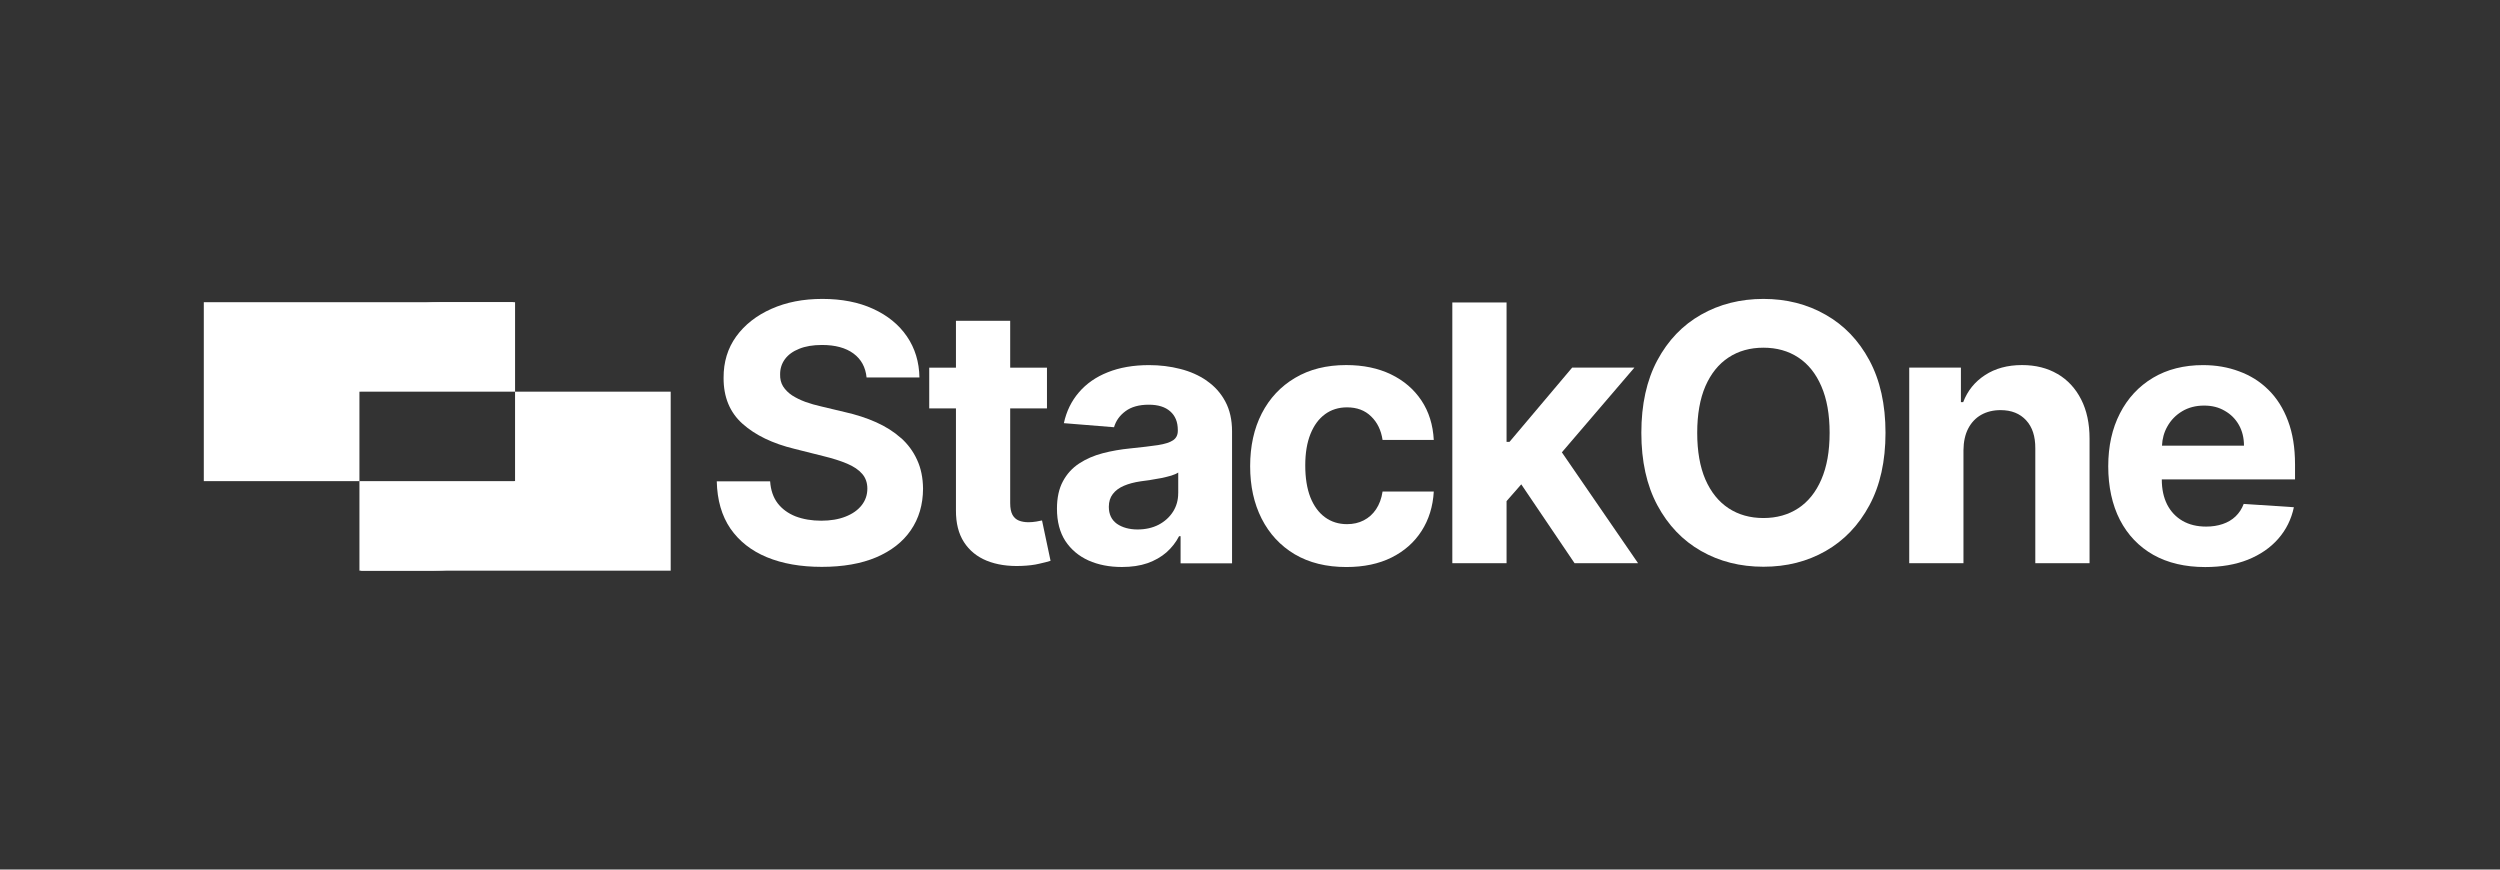 <svg width="184" height="64" viewBox="0 0 184 64" fill="none" xmlns="http://www.w3.org/2000/svg">
<rect x="0" y="0" width="184" height="64" fill="#333333" stroke="none"/>
<path d="M88.823 28.023C88.254 27.631 87.603 27.338 86.865 27.153C86.135 26.965 85.369 26.872 84.57 26.872C83.421 26.872 82.407 27.048 81.534 27.398C80.666 27.74 79.957 28.235 79.407 28.878C78.858 29.515 78.489 30.271 78.301 31.145L81.993 31.444C82.131 30.968 82.412 30.576 82.835 30.264C83.261 29.946 83.832 29.786 84.551 29.786C85.231 29.786 85.757 29.948 86.125 30.274C86.501 30.6 86.687 31.059 86.687 31.651V31.708C86.687 32.015 86.57 32.246 86.34 32.403C86.109 32.56 85.738 32.679 85.224 32.76C84.712 32.836 84.037 32.917 83.199 33.002C82.488 33.071 81.805 33.19 81.156 33.359C80.511 33.528 79.938 33.778 79.431 34.109C78.924 34.439 78.525 34.877 78.232 35.422C77.94 35.964 77.792 36.638 77.792 37.437C77.792 38.386 77.999 39.181 78.411 39.818C78.829 40.449 79.398 40.927 80.116 41.252C80.835 41.571 81.653 41.731 82.571 41.731C83.283 41.731 83.911 41.638 84.455 41.45C84.998 41.257 85.464 40.991 85.852 40.653C86.24 40.308 86.549 39.913 86.78 39.464H86.891V41.459H90.679V31.751C90.679 30.895 90.512 30.162 90.181 29.548C89.851 28.93 89.396 28.423 88.823 28.031V28.023ZM86.715 36.307C86.715 36.813 86.587 37.266 86.332 37.665C86.076 38.065 85.723 38.384 85.274 38.621C84.824 38.852 84.306 38.969 83.718 38.969C83.13 38.969 82.6 38.828 82.2 38.548C81.805 38.26 81.61 37.846 81.61 37.301C81.61 36.925 81.708 36.614 81.9 36.364C82.093 36.107 82.367 35.905 82.716 35.755C83.066 35.605 83.475 35.496 83.944 35.427C84.163 35.396 84.406 35.36 84.674 35.324C84.943 35.282 85.212 35.234 85.481 35.184C85.749 35.127 85.99 35.067 86.202 35.006C86.42 34.937 86.592 34.863 86.718 34.779V36.307H86.715Z" fill="white"/>
<path d="M97.518 30.488C97.98 30.15 98.522 29.981 99.141 29.981C99.871 29.981 100.461 30.202 100.913 30.647C101.37 31.085 101.65 31.663 101.757 32.381H105.526C105.468 31.27 105.166 30.299 104.617 29.476C104.067 28.651 103.32 28.011 102.378 27.554C101.434 27.098 100.335 26.869 99.079 26.869C97.623 26.869 96.367 27.186 95.311 27.816C94.254 28.442 93.441 29.312 92.865 30.43C92.296 31.541 92.011 32.836 92.011 34.31C92.011 35.785 92.292 37.053 92.856 38.171C93.424 39.289 94.235 40.165 95.292 40.795C96.353 41.421 97.621 41.733 99.095 41.733C100.375 41.733 101.486 41.499 102.423 41.031C103.361 40.562 104.093 39.913 104.626 39.082C105.164 38.245 105.464 37.277 105.526 36.178H101.757C101.681 36.684 101.522 37.117 101.279 37.481C101.041 37.838 100.739 38.109 100.371 38.297C100.009 38.485 99.6 38.578 99.143 38.578C98.524 38.578 97.984 38.409 97.521 38.071C97.059 37.734 96.7 37.244 96.443 36.601C96.193 35.957 96.067 35.176 96.067 34.258C96.067 33.34 96.195 32.581 96.45 31.943C96.707 31.306 97.061 30.823 97.518 30.49V30.488Z" fill="white"/>
<path d="M76.26 38.388C76.072 38.419 75.884 38.436 75.699 38.436C75.43 38.436 75.192 38.395 74.988 38.314C74.788 38.233 74.631 38.093 74.519 37.893C74.407 37.686 74.35 37.401 74.35 37.032V30.06H77.057V27.06H74.35V23.61H70.358V27.06H68.391V30.06H70.358V37.558C70.351 38.5 70.549 39.283 70.948 39.901C71.348 40.52 71.907 40.976 72.625 41.269C73.351 41.562 74.193 41.69 75.156 41.652C75.675 41.633 76.115 41.581 76.477 41.493C76.838 41.412 77.121 41.34 77.321 41.276L76.693 38.305C76.593 38.324 76.451 38.352 76.263 38.388H76.26Z" fill="white"/>
<path d="M66.302 32.232C65.79 31.775 65.184 31.392 64.484 31.078C63.785 30.766 63.017 30.517 62.179 30.328L60.455 29.917C60.036 29.824 59.644 29.71 59.275 29.579C58.906 29.441 58.582 29.282 58.299 29.101C58.019 28.913 57.797 28.692 57.633 28.435C57.476 28.178 57.405 27.878 57.417 27.536C57.417 27.124 57.536 26.755 57.774 26.43C58.016 26.104 58.366 25.851 58.823 25.671C59.279 25.483 59.839 25.39 60.5 25.39C61.475 25.39 62.246 25.599 62.815 26.018C63.383 26.437 63.704 27.024 63.78 27.781H67.67C67.651 26.637 67.344 25.633 66.752 24.764C66.159 23.896 65.327 23.218 64.258 22.73C63.198 22.243 61.953 22 60.528 22C59.103 22 57.878 22.243 56.779 22.73C55.68 23.218 54.814 23.896 54.184 24.764C53.558 25.633 53.249 26.648 53.256 27.809C53.249 29.227 53.715 30.355 54.653 31.192C55.59 32.029 56.867 32.646 58.485 33.038L60.576 33.564C61.275 33.733 61.865 33.921 62.348 34.125C62.836 34.332 63.205 34.582 63.455 34.875C63.711 35.167 63.837 35.531 63.837 35.962C63.837 36.423 63.697 36.833 63.416 37.189C63.136 37.546 62.738 37.825 62.227 38.024C61.72 38.224 61.123 38.324 60.438 38.324C59.753 38.324 59.111 38.217 58.554 38.005C58.004 37.786 57.564 37.465 57.234 37.039C56.91 36.609 56.725 36.071 56.682 35.427H52.754C52.785 36.806 53.12 37.967 53.758 38.902C54.403 39.832 55.295 40.536 56.439 41.01C57.588 41.486 58.937 41.721 60.488 41.721C62.039 41.721 63.383 41.488 64.489 41.019C65.6 40.544 66.452 39.88 67.037 39.023C67.629 38.162 67.931 37.144 67.936 35.969C67.929 35.17 67.784 34.461 67.496 33.842C67.216 33.224 66.818 32.686 66.307 32.229L66.302 32.232Z" fill="white"/>
<path d="M151.436 27.526C150.693 27.088 149.821 26.869 148.821 26.869C147.753 26.869 146.844 27.117 146.095 27.609C145.346 28.097 144.81 28.758 144.492 29.595H144.323V27.055H140.519V41.45H144.511V33.128C144.518 32.51 144.632 31.981 144.858 31.544C145.089 31.101 145.407 30.763 145.814 30.533C146.225 30.302 146.701 30.185 147.239 30.185C148.038 30.185 148.667 30.435 149.124 30.935C149.58 31.427 149.804 32.115 149.798 32.997V41.45H153.791V32.283C153.791 31.165 153.584 30.202 153.173 29.398C152.76 28.587 152.182 27.961 151.438 27.523L151.436 27.526Z" fill="white"/>
<path d="M120.291 27.057H115.71L111.099 32.521H110.883V22.259H106.891V41.452H110.883V36.882L111.965 35.647L115.888 41.452H120.562L114.953 33.292L120.291 27.057Z" fill="white"/>
<path d="M168.914 35.277V34.18C168.914 32.955 168.743 31.887 168.397 30.976C168.055 30.057 167.572 29.296 166.954 28.689C166.343 28.083 165.623 27.631 164.798 27.331C163.98 27.024 163.095 26.872 162.146 26.872C160.735 26.872 159.503 27.184 158.454 27.809C157.41 28.435 156.6 29.306 156.028 30.424C155.452 31.542 155.166 32.841 155.166 34.323C155.166 35.805 155.454 37.156 156.028 38.269C156.603 39.376 157.421 40.232 158.483 40.836C159.551 41.436 160.826 41.735 162.305 41.735C163.492 41.735 164.539 41.555 165.445 41.193C166.359 40.824 167.101 40.313 167.677 39.656C168.257 38.995 168.643 38.219 168.829 37.332L165.136 37.089C164.999 37.451 164.798 37.758 164.537 38.008C164.275 38.258 163.959 38.445 163.59 38.569C163.221 38.695 162.814 38.757 162.371 38.757C161.703 38.757 161.125 38.617 160.637 38.336C160.15 38.055 159.772 37.656 159.503 37.137C159.241 36.618 159.108 36.002 159.108 35.291V35.282H168.912L168.914 35.277ZM160.602 30.271C161.071 29.991 161.608 29.851 162.215 29.851C162.822 29.851 163.304 29.979 163.742 30.236C164.185 30.486 164.532 30.833 164.782 31.275C165.032 31.718 165.157 32.229 165.157 32.803H159.122C159.146 32.286 159.274 31.813 159.518 31.387C159.779 30.919 160.142 30.547 160.604 30.271H160.602Z" fill="white"/>
<path d="M134.36 23.161C133.004 22.385 131.479 22 129.788 22C128.096 22 126.553 22.388 125.197 23.161C123.84 23.929 122.77 25.047 121.982 26.515C121.195 27.983 120.803 29.765 120.803 31.856C120.803 33.947 121.195 35.719 121.982 37.187C122.77 38.655 123.84 39.778 125.197 40.551C126.553 41.326 128.083 41.712 129.788 41.712C131.494 41.712 133.007 41.329 134.36 40.56C135.72 39.785 136.795 38.664 137.584 37.197C138.378 35.729 138.773 33.947 138.773 31.856C138.773 29.765 138.375 27.983 137.584 26.515C136.795 25.047 135.72 23.929 134.36 23.161ZM134.051 35.289C133.651 36.219 133.084 36.925 132.355 37.406C131.625 37.886 130.768 38.127 129.788 38.127C128.808 38.127 127.951 37.886 127.221 37.406C126.491 36.925 125.922 36.219 125.516 35.289C125.115 34.358 124.915 33.214 124.915 31.858C124.915 30.502 125.115 29.36 125.516 28.428C125.922 27.498 126.491 26.791 127.221 26.311C127.951 25.83 128.808 25.59 129.788 25.59C130.768 25.59 131.625 25.83 132.355 26.311C133.084 26.791 133.651 27.498 134.051 28.428C134.457 29.358 134.66 30.502 134.66 31.858C134.66 33.214 134.457 34.356 134.051 35.289Z" fill="white"/>
<path d="M37.833 22.241H15V22.294L15 35.413H26.454V28.828L37.833 22.241Z" fill="white"/>
<path d="M26.455 28.828H37.909V22.241H32.438C29.133 22.241 26.455 23.788 26.455 25.695V28.828Z" fill="url(#paint0_linear_227_577)"/>
<path d="M37.908 28.828V35.413L26.53 42H37.908H49.363V28.828H37.908Z" fill="white"/>
<path d="M37.909 35.412H26.455V41.999H31.926C35.231 41.999 37.909 40.453 37.909 38.545V35.412Z" fill="url(#paint1_linear_227_577)"/>
<defs>
<linearGradient id="paint0_linear_227_577" x1="37.909" y1="25.535" x2="26.455" y2="25.535" gradientUnits="userSpaceOnUse">
<stop stop-color="white"/>
<stop offset="0.688" stop-color="white"/>
<stop offset="0.839" stop-color="white"/>
<stop offset="1" stop-color="white"/>
</linearGradient>
<linearGradient id="paint1_linear_227_577" x1="26.422" y1="38.705" x2="37.958" y2="38.705" gradientUnits="userSpaceOnUse">
<stop stop-color="white"/>
<stop offset="0.688" stop-color="white"/>
<stop offset="0.839" stop-color="white"/>
<stop offset="1" stop-color="white"/>
</linearGradient>
</defs>
</svg>
